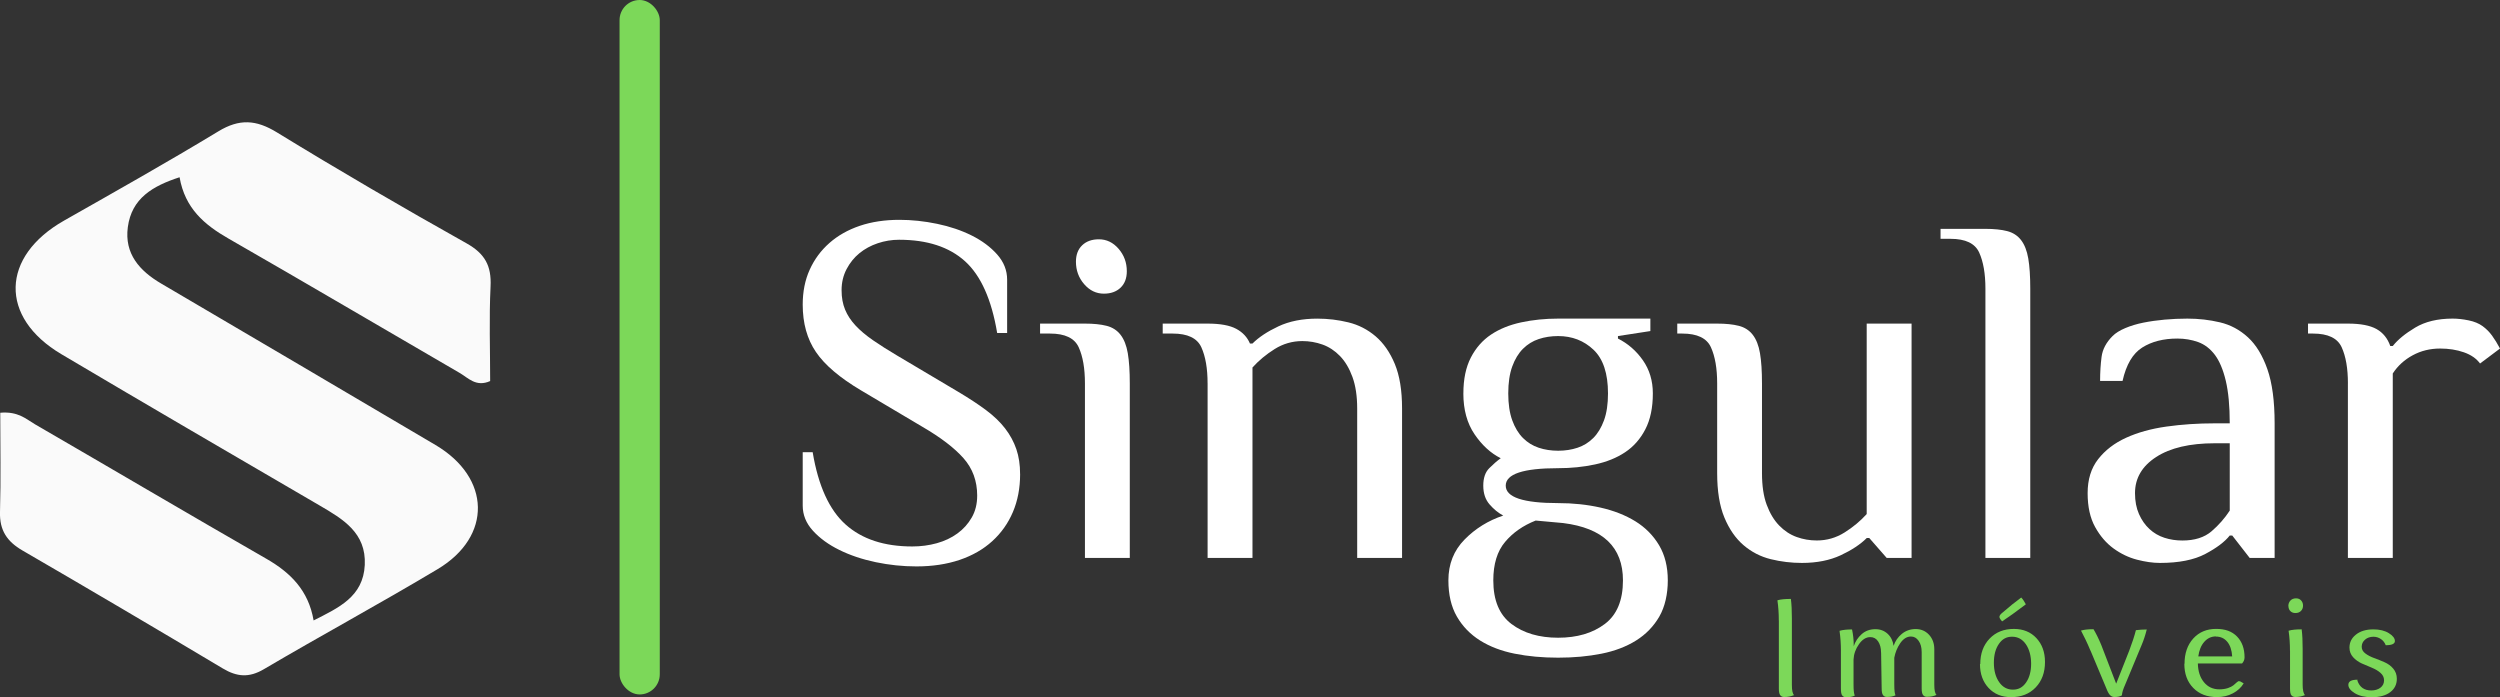 <?xml version="1.0" encoding="UTF-8"?><svg id="b" xmlns="http://www.w3.org/2000/svg" viewBox="0 0 940.97 262.45"><rect x="0" y="0" width="940.97" height="262.45" fill="#333333" stroke="none"/><g id="c"><path d="M669.52,233.48c0-2.56-.16-5.07-.52-7.53,1.2-.37,2.88-.52,5.07-.52.26,2.04.37,4.45.37,7.22v25.05c0,2.14.26,3.45.84,3.92-1.1.47-2.35.73-3.76.73-.63,0-1.1-.21-1.46-.68s-.52-1.31-.52-2.56v-25.62Z" style="fill:#7cd859;"/><path d="M708.01,245.66c0-1.73-.37-3.14-1.1-4.24-.73-1.1-1.73-1.62-2.93-1.62-1.62,0-3.03.89-4.29,2.67-1.26,1.78-1.94,3.71-2.04,5.8v9.46c0,2.09.16,3.45.47,4.08-.84.42-1.93.63-3.24.63-.63,0-1.1-.21-1.46-.63-.37-.42-.52-1.31-.52-2.62v-14.22c0-2.56-.16-5.07-.52-7.53,1.2-.37,2.77-.52,4.71-.52.42,1.99.63,3.97.63,5.96v.37c.58-1.78,1.57-3.29,2.98-4.55s3.14-1.88,5.18-1.88c1.83,0,3.35.58,4.6,1.73s1.99,2.67,2.25,4.55c.58-1.78,1.62-3.29,3.08-4.5,1.46-1.2,3.19-1.83,5.23-1.83s3.71.73,5.02,2.14c1.31,1.41,1.99,3.24,1.99,5.44v13.28c0,2.14.26,3.45.84,3.92-.99.47-2.2.73-3.61.73-.63,0-1.1-.21-1.46-.68-.37-.47-.52-1.31-.52-2.56v-13.6c0-1.73-.37-3.14-1.15-4.24-.78-1.1-1.73-1.62-2.88-1.62-1.52,0-2.88.84-4.03,2.51-1.15,1.67-1.88,3.5-2.25,5.49v10.04c0,2.2.16,3.56.47,4.08-.84.42-1.93.63-3.24.63-.63,0-1.1-.21-1.46-.68s-.52-1.31-.52-2.56l-.21-13.44Z" style="fill:#7cd859;"/><path d="M745.35,249.95c0-3.92,1.15-7.11,3.5-9.57,2.35-2.46,5.39-3.66,9.15-3.66,3.5,0,6.33,1.15,8.47,3.45,2.14,2.3,3.24,5.28,3.24,8.99,0,3.92-1.15,7.11-3.5,9.57-2.35,2.46-5.44,3.66-9.26,3.66-3.5,0-6.33-1.15-8.47-3.45-2.14-2.3-3.24-5.28-3.24-8.99h.1ZM750.47,249.48c0,2.98.68,5.39,1.99,7.27,1.31,1.88,3.03,2.82,5.18,2.82s3.71-.89,4.97-2.72,1.88-4.18,1.88-7.06-.68-5.44-1.99-7.32c-1.31-1.88-3.03-2.82-5.18-2.82s-3.71.89-4.97,2.72-1.88,4.18-1.88,7.06v.05ZM752.98,233.16c-.26-.37-.42-.68-.42-.94,0-.47.31-.94.94-1.46,2.77-2.41,5.18-4.34,7.27-5.86.63.68,1.2,1.52,1.73,2.56-3.66,2.77-6.64,4.92-8.94,6.43l-.58-.73Z" style="fill:#7cd859;"/><path d="M786.82,244.88c-1.2-2.88-2.41-5.39-3.56-7.53,1.2-.37,2.77-.52,4.71-.52.94,1.57,1.94,3.56,2.93,5.96l5.6,14.54,4.92-12.45c1.1-2.88,1.93-5.44,2.51-7.69,1.31-.16,2.67-.26,4.08-.26-.52,2.09-1.15,4.03-1.93,5.86l-6.17,14.85c-.78,1.73-1.2,3.08-1.25,4.08-.68.42-1.62.63-2.82.63-.63,0-1.15-.21-1.62-.68-.47-.47-.94-1.31-1.41-2.56l-5.96-14.22Z" style="fill:#7cd859;"/><path d="M822.23,249.84c0-3.92,1.1-7.11,3.29-9.52s5.07-3.61,8.58-3.61,6.01.94,7.9,2.88c1.88,1.94,2.82,4.55,2.82,7.84,0,.84-.31,1.62-.94,2.3h-16.63c.05,2.93.84,5.28,2.3,7.06,1.46,1.78,3.4,2.67,5.8,2.67,1.2,0,2.25-.16,3.19-.47s1.62-.68,2.09-1.05l1.25-1.1c.37-.31.63-.47.78-.47.37,0,.73.16,1.1.42l.73.42c-.94,1.57-2.3,2.82-4.08,3.76-1.78.94-3.77,1.41-5.96,1.41-3.71,0-6.69-1.15-8.94-3.45-2.25-2.3-3.35-5.33-3.35-9.05l.05-.05ZM834.05,239.54c-1.73,0-3.19.68-4.39,2.04s-1.93,3.19-2.25,5.49h12.76c-.16-2.41-.78-4.24-1.88-5.54-1.1-1.31-2.51-1.94-4.29-1.94l.05-.05Z" style="fill:#7cd859;"/><path d="M861.3,228.14c0-.84.26-1.52.78-2.09.52-.58,1.25-.84,2.14-.84.78,0,1.41.26,1.88.78.47.52.73,1.15.73,1.93,0,.84-.26,1.52-.79,2.04s-1.2.78-2.09.78c-.79,0-1.41-.26-1.88-.73s-.73-1.1-.73-1.88h-.05ZM861.92,244.93c0-2.56-.16-5.07-.52-7.53,1.2-.37,2.82-.52,4.92-.52.26,2.04.37,4.44.37,7.22v13.54c0,2.14.31,3.45.89,3.97-1.1.47-2.3.73-3.66.73-.63,0-1.1-.21-1.46-.63-.37-.42-.52-1.31-.52-2.62v-14.17Z" style="fill:#7cd859;"/><path d="M887.29,256.17c.84,2.46,2.56,3.71,5.23,3.71,1.41,0,2.56-.37,3.45-1.04.89-.68,1.36-1.62,1.36-2.77s-.47-2.04-1.36-2.82c-.89-.78-1.99-1.41-3.24-1.93l-3.82-1.62c-1.25-.58-2.35-1.36-3.24-2.35-.89-.99-1.36-2.2-1.36-3.61,0-1.93.78-3.56,2.41-4.86,1.62-1.31,3.82-1.99,6.59-1.99,2.35,0,4.29.47,5.8,1.41,1.52.94,2.3,1.93,2.3,2.98s-1.15,1.57-3.45,1.57c-.37-.94-.94-1.73-1.78-2.3s-1.78-.89-2.82-.89c-1.31,0-2.35.37-3.19,1.1-.84.73-1.25,1.62-1.25,2.67s.47,1.83,1.36,2.51c.89.68,1.99,1.26,3.29,1.73,1.31.47,2.61.99,3.92,1.57,1.31.58,2.41,1.36,3.29,2.41s1.36,2.3,1.36,3.82c0,2.14-.84,3.82-2.51,5.07-1.67,1.25-3.97,1.88-6.9,1.88-2.67,0-4.81-.52-6.43-1.52-1.62-.99-2.41-2.04-2.41-3.14,0-1.31,1.15-1.93,3.45-1.93l-.05.37Z" style="fill:#7cd859;"/><path d="M383.96,178.47c0,5.25-.91,10.01-2.72,14.26-1.81,4.25-4.41,7.92-7.79,10.98-3.38,3.07-7.48,5.41-12.29,7.04-4.82,1.62-10.23,2.44-16.23,2.44-5.13,0-10.23-.53-15.3-1.59-5.07-1.06-9.64-2.6-13.7-4.6-4.07-2-7.38-4.41-9.95-7.23-2.57-2.82-3.85-5.97-3.85-9.48v-20.08h3.75c2.11,12.64,6.25,21.71,12.4,27.21,6.16,5.51,14.52,8.26,25.09,8.26,3.23,0,6.31-.41,9.23-1.22,2.92-.81,5.5-2.03,7.74-3.66,2.24-1.62,4.04-3.63,5.41-6.01,1.37-2.38,2.05-5.13,2.05-8.26,0-5.5-1.72-10.2-5.16-14.08-3.44-3.88-8.6-7.82-15.48-11.82l-23.08-13.7c-8.01-4.75-13.67-9.57-16.98-14.45-3.32-4.88-4.97-10.82-4.97-17.83,0-4.88.87-9.26,2.63-13.14,1.75-3.88,4.22-7.23,7.41-10.04,3.19-2.82,7.01-4.97,11.45-6.48,4.44-1.5,9.41-2.25,14.92-2.25,4.63,0,9.35.5,14.17,1.5,4.81,1,9.16,2.47,13.04,4.41,3.88,1.94,7.07,4.32,9.57,7.13,2.5,2.82,3.75,5.98,3.75,9.48v20.08h-3.75c-2.11-12.64-6.16-21.65-12.12-27.03-5.97-5.38-14.23-8.07-24.8-8.07-2.74,0-5.41.44-8.02,1.31-2.61.88-4.91,2.13-6.9,3.75-1.99,1.63-3.6,3.63-4.85,6.01-1.24,2.38-1.87,5.01-1.87,7.88s.44,5.19,1.31,7.32c.87,2.13,2.19,4.13,3.94,6.01,1.75,1.88,3.94,3.72,6.57,5.54,2.63,1.81,5.63,3.72,9.01,5.72l23.08,13.7c4,2.38,7.48,4.66,10.42,6.85,2.94,2.19,5.35,4.5,7.23,6.94,1.88,2.44,3.28,5.04,4.22,7.79.94,2.75,1.41,5.88,1.41,9.38Z" style="fill:#fff;"/><path d="M425.25,210.01h-16.89v-65.69c0-5.63-.78-10.16-2.35-13.61-1.57-3.44-5.16-5.16-10.79-5.16h-3.75v-3.75h16.89c3.25,0,5.97.28,8.16.84,2.19.56,3.94,1.69,5.25,3.38,1.31,1.69,2.22,4.01,2.72,6.94.5,2.94.75,6.73.75,11.35v65.69ZM424.12,102.09c0,2.63-.78,4.69-2.35,6.19-1.57,1.5-3.66,2.25-6.29,2.25-2.88,0-5.35-1.19-7.41-3.57-2.06-2.38-3.1-5.19-3.1-8.45,0-2.63.78-4.69,2.35-6.19,1.56-1.5,3.66-2.25,6.29-2.25,2.88,0,5.35,1.19,7.41,3.57,2.06,2.38,3.1,5.19,3.1,8.45Z" style="fill:#fff;"/><path d="M454.52,144.32c0-5.63-.78-10.16-2.35-13.61-1.57-3.44-5.16-5.16-10.79-5.16h-3.75v-3.75h16.89c4.75,0,8.35.66,10.79,1.97,2.44,1.31,4.16,3.16,5.16,5.54h.94c2.38-2.38,5.63-4.53,9.76-6.47,4.13-1.94,9.01-2.91,14.64-2.91,4,0,7.91.47,11.73,1.41,3.82.94,7.23,2.69,10.23,5.25,3,2.57,5.41,6.04,7.23,10.42,1.81,4.38,2.72,9.95,2.72,16.7v56.3h-16.89v-56.3c0-4.63-.6-8.57-1.78-11.82-1.19-3.25-2.75-5.88-4.69-7.88-1.94-2-4.13-3.44-6.57-4.32-2.44-.87-4.97-1.31-7.6-1.31-3.75,0-7.23,1-10.42,3-3.19,2-5.98,4.32-8.35,6.94v71.69h-16.89v-65.69Z" style="fill:#fff;"/><path d="M550.8,148.07c0-5.38.94-9.88,2.82-13.51,1.88-3.63,4.41-6.5,7.6-8.63,3.19-2.13,6.97-3.66,11.35-4.6,4.38-.94,9.01-1.41,13.89-1.41h34.72v4.69l-12.2,1.88v.94c3.75,1.88,6.88,4.6,9.38,8.16,2.5,3.57,3.75,7.73,3.75,12.48,0,5.38-.94,9.88-2.82,13.51-1.88,3.63-4.41,6.51-7.6,8.63-3.19,2.13-6.98,3.66-11.35,4.6-4.38.94-9.01,1.41-13.89,1.41-13.14,0-19.71,2.19-19.71,6.57s6.57,6.57,19.71,6.57c5.63,0,10.95.56,15.95,1.69,5,1.13,9.38,2.85,13.14,5.16,3.75,2.32,6.72,5.32,8.92,9.01,2.19,3.69,3.28,8.1,3.28,13.23s-1.06,9.92-3.19,13.61c-2.13,3.69-5.04,6.69-8.73,9.01-3.69,2.31-8.04,3.97-13.04,4.97-5.01,1-10.45,1.5-16.33,1.5s-11.33-.5-16.33-1.5c-5.01-1-9.35-2.66-13.04-4.97-3.69-2.32-6.6-5.32-8.73-9.01-2.13-3.69-3.19-8.23-3.19-13.61,0-6.13,2.03-11.26,6.1-15.39,4.06-4.13,8.91-7.13,14.54-9.01-1.88-1-3.6-2.41-5.16-4.22-1.57-1.81-2.35-4.16-2.35-7.04s.75-5.07,2.25-6.57,2.94-2.75,4.32-3.75c-3.75-1.88-7.04-4.88-9.85-9.01-2.81-4.13-4.22-9.26-4.22-15.39ZM578.01,195.93c-4.76,1.88-8.6,4.57-11.54,8.07-2.94,3.5-4.41,8.32-4.41,14.45,0,7.51,2.28,12.98,6.85,16.42,4.57,3.44,10.42,5.16,17.55,5.16s12.98-1.72,17.55-5.16c4.57-3.44,6.85-8.92,6.85-16.42,0-12.51-7.51-19.71-22.52-21.58l-10.32-.94ZM605.23,148.07c0-7.51-1.82-12.98-5.44-16.42-3.63-3.44-8.07-5.16-13.33-5.16-2.63,0-5.07.38-7.32,1.13-2.25.75-4.22,1.97-5.91,3.66s-3.04,3.91-4.04,6.66c-1,2.75-1.5,6.13-1.5,10.13s.5,7.38,1.5,10.13c1,2.75,2.35,4.97,4.04,6.66,1.69,1.69,3.66,2.91,5.91,3.66,2.25.75,4.69,1.13,7.32,1.13s5.07-.38,7.32-1.13c2.25-.75,4.22-1.97,5.91-3.66s3.03-3.91,4.04-6.66c1-2.75,1.5-6.13,1.5-10.13Z" style="fill:#fff;"/><path d="M719.52,210.01h-9.38l-6.57-7.51h-.94c-2.38,2.38-5.63,4.54-9.76,6.47s-9.01,2.91-14.64,2.91c-4.01,0-7.91-.47-11.73-1.41-3.82-.94-7.23-2.69-10.23-5.25-3-2.56-5.41-6.04-7.23-10.42-1.82-4.38-2.72-9.95-2.72-16.7v-33.78c0-5.63-.78-10.16-2.35-13.61-1.57-3.44-5.16-5.16-10.79-5.16h-1.88v-3.75h15.01c3.25,0,5.97.28,8.16.84,2.19.56,3.94,1.69,5.25,3.38,1.31,1.69,2.22,4.01,2.72,6.94.5,2.94.75,6.73.75,11.35v33.78c0,4.76.59,8.73,1.78,11.92,1.19,3.19,2.75,5.79,4.69,7.79,1.94,2,4.13,3.44,6.57,4.32,2.44.88,4.97,1.31,7.6,1.31,3.75,0,7.23-1,10.42-3,3.19-2,5.97-4.32,8.35-6.94v-71.69h16.89v88.21Z" style="fill:#fff;"/><path d="M764.18,210.01h-16.89v-101.35c0-5.63-.78-10.16-2.35-13.61-1.57-3.44-5.16-5.16-10.79-5.16h-3.75v-3.75h16.89c3.25,0,5.97.28,8.16.84,2.19.56,3.94,1.69,5.25,3.38,1.31,1.69,2.22,4.01,2.72,6.94.5,2.94.75,6.73.75,11.35v101.35Z" style="fill:#fff;"/><path d="M846.76,210.01l-6.57-8.45h-.94c-1.88,2.38-4.94,4.69-9.2,6.94-4.25,2.25-9.95,3.38-17.08,3.38-2.63,0-5.51-.41-8.63-1.22-3.13-.81-6.07-2.22-8.82-4.22-2.75-2-5.07-4.69-6.94-8.07-1.88-3.38-2.82-7.63-2.82-12.76s1.31-9.38,3.94-12.76c2.63-3.38,6.13-6.07,10.51-8.07,4.38-2,9.45-3.41,15.2-4.22,5.75-.81,11.82-1.22,18.21-1.22h5.63c0-6.5-.5-11.85-1.5-16.05-1-4.19-2.38-7.44-4.13-9.76-1.75-2.31-3.85-3.91-6.29-4.79-2.44-.87-5.04-1.31-7.79-1.31-5.25,0-9.67,1.13-13.23,3.38-3.57,2.25-6.04,6.45-7.41,12.57h-8.45c0-3.25.19-6.29.56-9.1.38-2.82,1.75-5.41,4.13-7.79,1.13-1.13,2.72-2.13,4.79-3,2.06-.87,4.35-1.56,6.85-2.06,2.5-.5,5.16-.87,7.98-1.13,2.82-.25,5.66-.38,8.54-.38,4.25,0,8.35.47,12.29,1.41,3.94.94,7.44,2.81,10.51,5.63,3.06,2.81,5.5,6.82,7.32,12.01,1.81,5.19,2.72,11.98,2.72,20.36v50.67h-9.38ZM839.25,166.84h-5.63c-9.38,0-16.74,1.72-22.05,5.16-5.32,3.44-7.98,7.98-7.98,13.61,0,3,.5,5.63,1.5,7.88,1,2.25,2.31,4.13,3.94,5.63,1.62,1.5,3.5,2.6,5.63,3.29,2.13.69,4.38,1.03,6.76,1.03,4.63,0,8.29-1.16,10.98-3.47,2.69-2.31,4.97-4.91,6.85-7.79v-25.34Z" style="fill:#fff;"/><path d="M883.73,144.32c0-5.63-.78-10.16-2.35-13.61-1.57-3.44-5.16-5.16-10.79-5.16h-1.88v-3.75h15.01c4.75,0,8.35.69,10.79,2.06,2.44,1.38,4.16,3.5,5.16,6.38h.94c1.88-2.38,4.69-4.69,8.45-6.94,3.75-2.25,8.45-3.38,14.08-3.38,1.88,0,3.88.22,6.01.66,2.13.44,3.88,1.16,5.25,2.16,1.38,1,2.56,2.19,3.57,3.57,1,1.38,2,3,3,4.88l-7.51,5.63c-1.38-1.88-3.41-3.28-6.1-4.22-2.69-.94-5.66-1.41-8.92-1.41-3.75,0-7.2.84-10.32,2.53-3.13,1.69-5.63,3.97-7.51,6.85v69.44h-16.89v-65.69Z" style="fill:#fff;"/><path d="M.11,155.35c6.77-.59,9.76,2.43,13.08,4.36,29.03,16.82,57.93,33.88,87.03,50.58,9.15,5.25,15.89,11.95,17.82,23.24,9.3-4.75,18.68-8.83,19.26-20.9.57-12.07-8.17-17.23-17.01-22.38-32.44-18.91-64.89-37.8-97.19-56.94C-.35,119.42.29,96.54,24.15,83.01c19.44-11.03,38.93-22,58.05-33.58,7.9-4.79,14.19-4.41,22.03.4,23.49,14.4,47.33,28.27,71.36,41.75,6.94,3.89,9.43,8.48,9.05,16.22-.58,11.94-.15,23.93-.15,35.63-5.32,2.36-8.22-1.17-11.49-3.07-29.02-16.84-57.92-33.89-87.02-50.58-9.03-5.18-16.36-11.35-18.39-23.07-10.12,3.3-18.03,7.91-19.48,18.78-1.33,10.04,4.43,16.46,12.56,21.24,34.43,20.24,68.88,40.45,103.26,60.77,20.83,12.31,21.4,34.38.82,46.7-21.59,12.92-43.74,24.9-65.42,37.67-5.63,3.32-10.15,2.9-15.5-.29-25.04-14.95-50.16-29.76-75.38-44.39C2.65,203.82-.19,199.61,0,192.73c.36-12.52.1-25.05.1-37.38Z" style="fill:#fafafa;"/><rect x="233.19" y="0" width="15.14" height="261.38" rx="7.57" ry="7.57" style="fill:#7cd859;"/></g></svg>